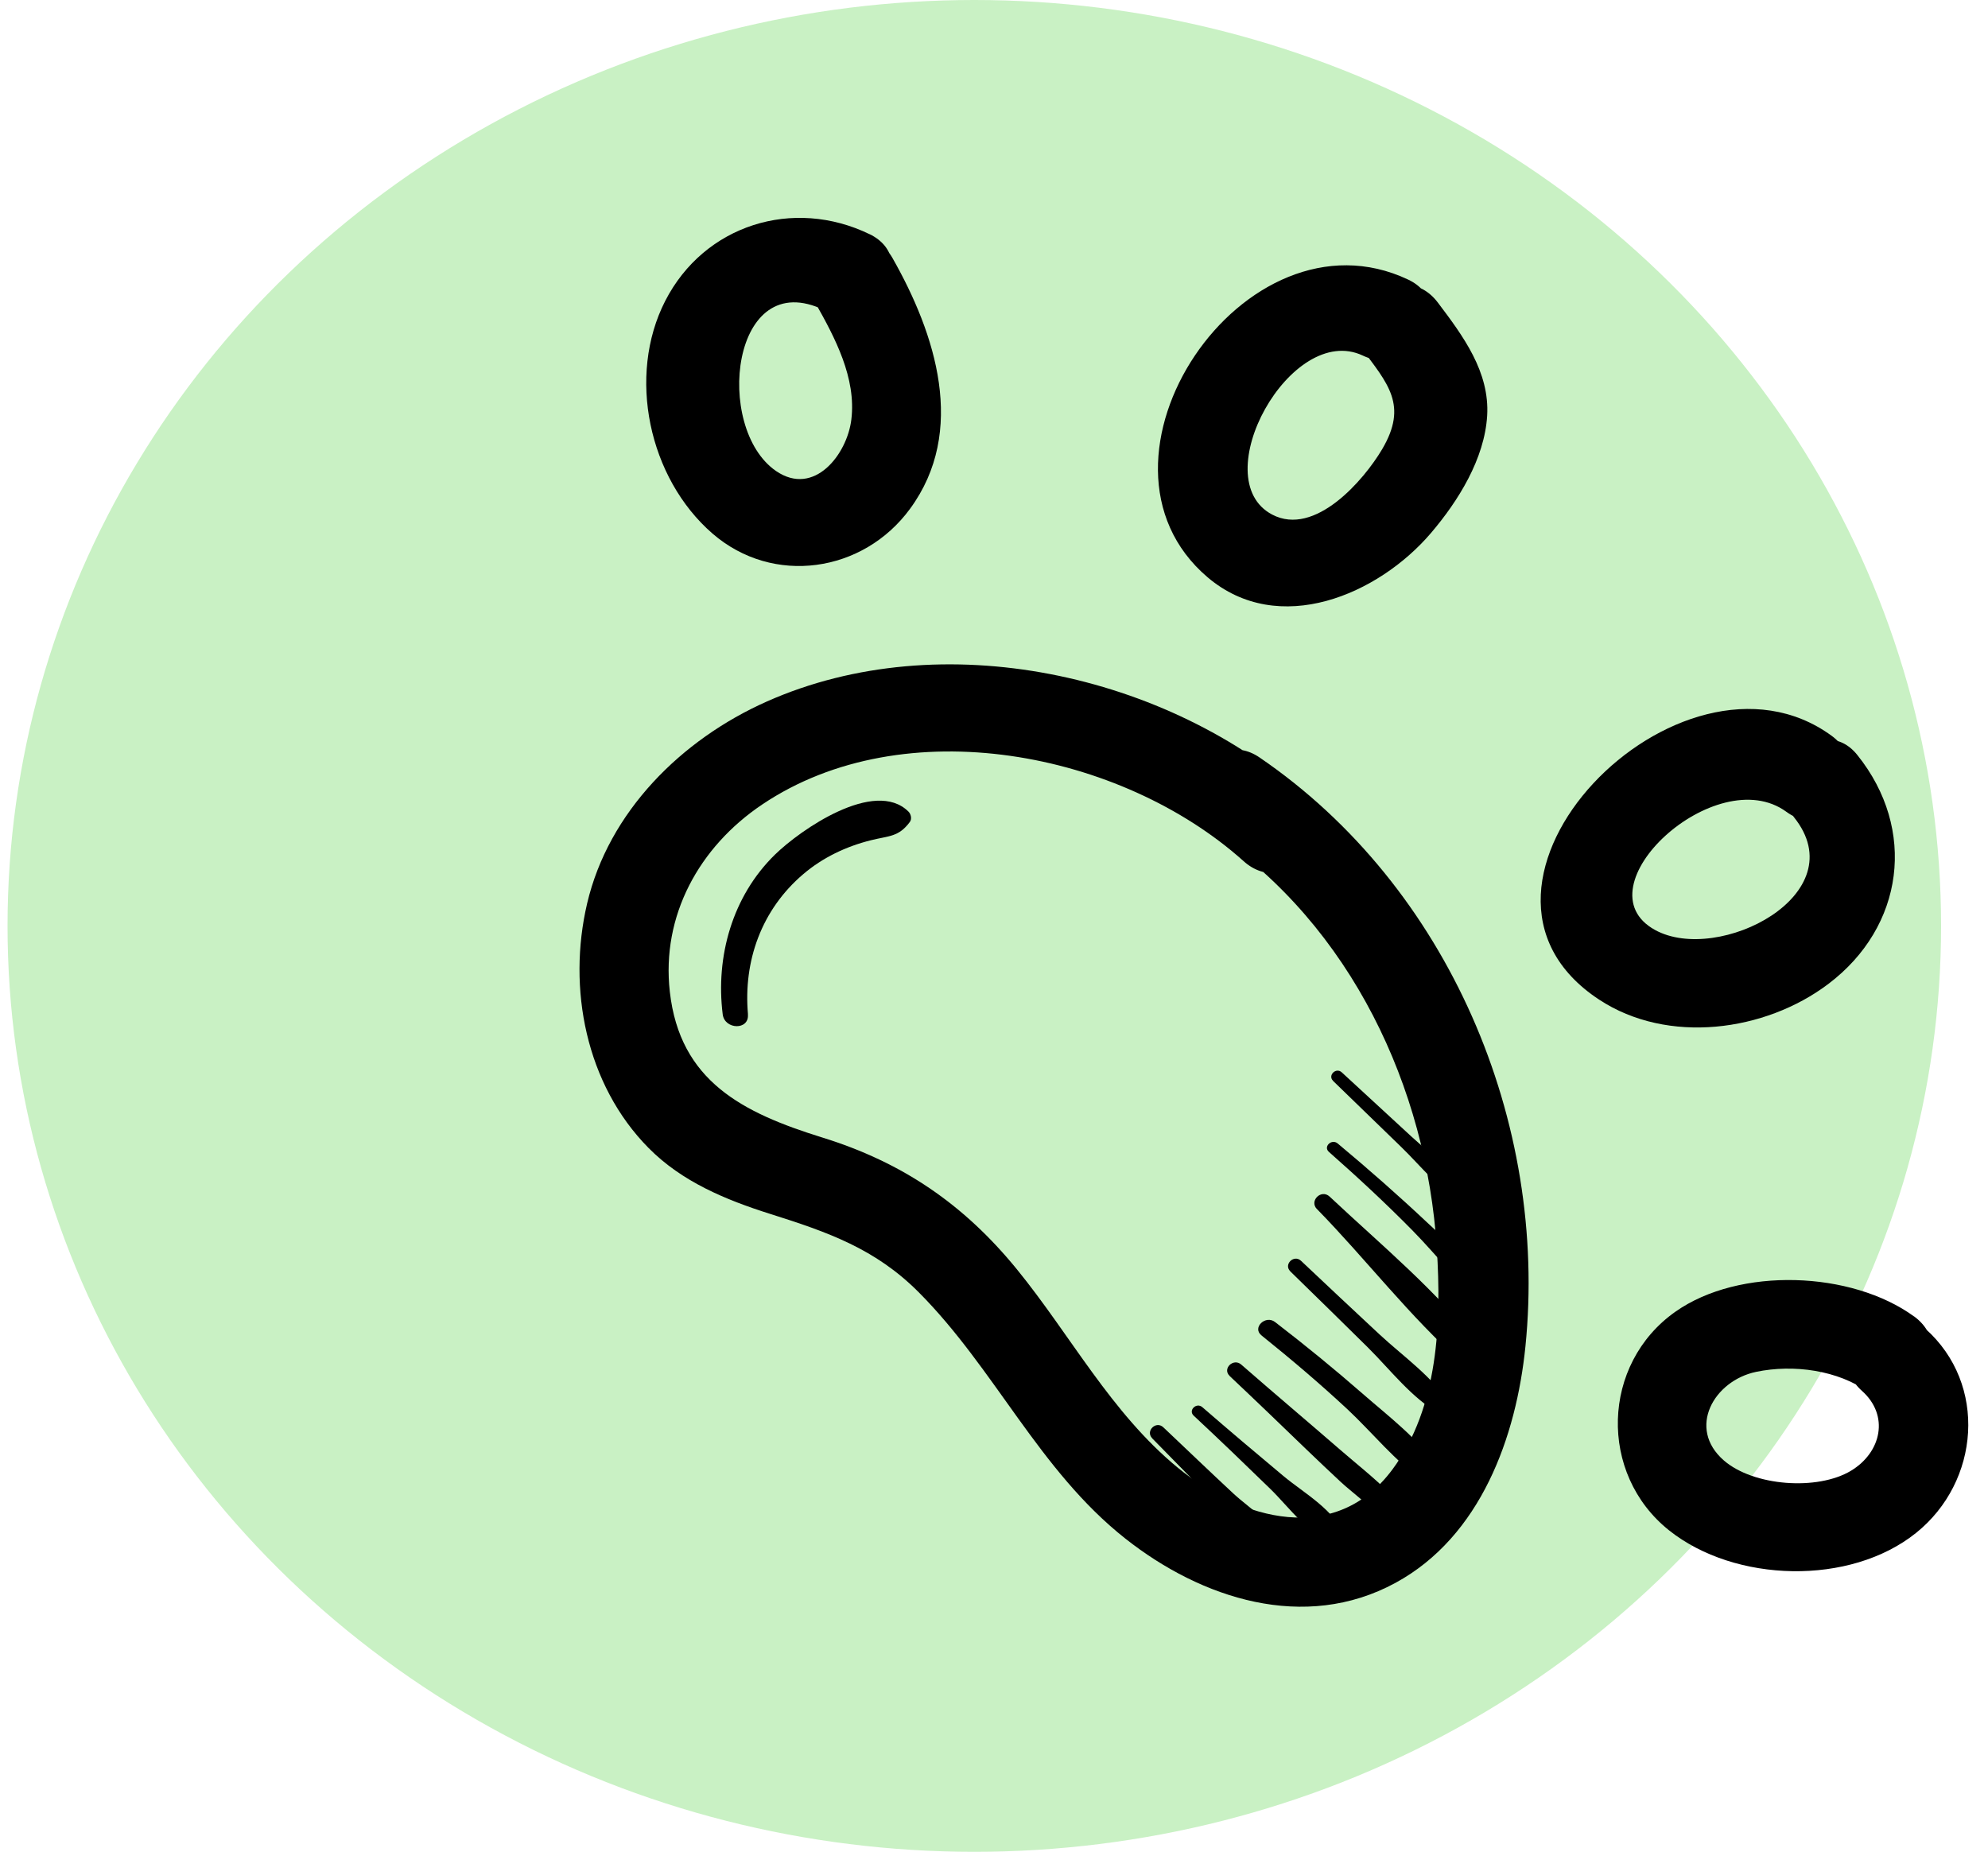 <?xml version="1.0" encoding="UTF-8"?>
<svg xmlns="http://www.w3.org/2000/svg" width="73" height="68" viewBox="0 0 73 68" fill="none">
  <ellipse cx="35.777" cy="34" rx="35.5" ry="34" fill="#C9F1C4"></ellipse>
  <path d="M47.998 29.341C42.857 24.729 34.573 22.909 28.16 25.759C25.017 27.155 22.348 29.813 21.559 33.178C20.83 36.289 21.508 39.82 23.817 42.156C25.04 43.393 26.639 44.056 28.28 44.575C30.402 45.245 32.14 45.853 33.73 47.447C36.539 50.264 38.151 53.993 41.323 56.498C44.116 58.704 47.901 59.94 51.242 58.124C54.379 56.419 55.679 52.75 56.014 49.445C56.847 41.222 53.205 32.557 46.25 27.814C44.505 26.625 42.861 29.427 44.589 30.606C49.614 34.032 52.384 39.935 52.76 45.837C52.932 48.543 52.825 51.679 51.129 53.961C49.043 56.769 45.608 55.829 43.253 53.898C40.801 51.886 39.312 49.028 37.34 46.609C35.403 44.234 33.149 42.685 30.197 41.771C27.268 40.862 24.965 39.702 24.596 36.416C24.281 33.631 25.669 31.1 27.988 29.542C33.207 26.033 41.171 27.591 45.673 31.629C47.233 33.028 49.568 30.75 47.998 29.344V29.341Z" fill="black"></path>
  <path d="M31.936 8.602C29.124 7.235 25.857 8.258 24.427 11.05C23.019 13.801 23.817 17.558 26.162 19.592C28.391 21.523 31.699 21.029 33.415 18.686C35.514 15.828 34.356 12.264 32.773 9.476C31.741 7.659 28.9 9.288 29.931 11.107C30.661 12.398 31.449 13.88 31.261 15.41C31.106 16.685 29.896 18.253 28.498 17.297C26.198 15.719 26.85 9.728 30.272 11.391C32.163 12.312 33.834 9.524 31.933 8.599L31.936 8.602Z" fill="black"></path>
  <path d="M51.706 10.266C45.686 7.417 39.302 16.911 44.343 21.198C46.957 23.419 50.619 21.835 52.549 19.569C53.555 18.387 54.512 16.848 54.609 15.267C54.706 13.657 53.727 12.338 52.793 11.104C51.544 9.45 48.686 11.063 49.951 12.736C50.979 14.097 51.706 14.881 50.752 16.497C50.084 17.628 48.287 19.719 46.717 18.897C44.223 17.59 47.402 11.809 50.045 13.058C51.946 13.957 53.617 11.168 51.706 10.266Z" fill="black"></path>
  <path d="M67.256 27.017C61.69 22.957 52.339 32.509 58.719 36.706C61.242 38.367 64.817 37.886 67.139 36.13C69.919 34.029 70.396 30.456 68.2 27.722C66.89 26.09 64.574 28.391 65.874 30.007C68.151 32.84 63.104 35.428 60.775 34.15C57.94 32.592 63.013 27.923 65.595 29.809C67.295 31.052 68.939 28.245 67.256 27.017Z" fill="black"></path>
  <path d="M70.286 48.342C67.989 46.669 63.873 46.513 61.525 48.164C58.797 50.083 58.69 54.124 61.288 56.195C63.708 58.124 67.934 58.235 70.357 56.291C72.702 54.411 72.994 50.832 70.698 48.789C69.131 47.396 66.799 49.675 68.372 51.074C69.384 51.976 69.089 53.33 67.97 54.006C66.74 54.748 64.389 54.573 63.302 53.63C61.937 52.444 62.935 50.701 64.483 50.376C65.855 50.089 67.499 50.312 68.625 51.131C70.328 52.371 71.969 49.566 70.286 48.339V48.342Z" fill="black"></path>
  <path d="M48.949 39.69C49.782 40.499 50.616 41.305 51.45 42.115C52.18 42.822 52.903 43.75 53.798 44.25C53.98 44.352 54.207 44.145 54.09 43.963C53.545 43.103 52.582 42.43 51.833 41.739C50.979 40.952 50.123 40.164 49.27 39.377C49.059 39.183 48.745 39.489 48.952 39.69H48.949Z" fill="black"></path>
  <path d="M48.803 42.303C49.851 43.227 50.872 44.174 51.852 45.168C52.819 46.147 53.688 47.313 54.765 48.17C54.992 48.352 55.381 48.123 55.199 47.839C54.483 46.727 53.389 45.815 52.426 44.91C51.356 43.903 50.25 42.931 49.118 41.987C48.897 41.806 48.579 42.108 48.8 42.3L48.803 42.303Z" fill="black"></path>
  <path d="M48.359 44.397C50.156 46.233 51.771 48.355 53.694 50.054C54.048 50.366 54.71 49.946 54.395 49.525C52.841 47.463 50.707 45.71 48.826 43.941C48.517 43.651 48.063 44.097 48.359 44.4V44.397Z" fill="black"></path>
  <path d="M47.376 46.682C48.323 47.609 49.276 48.534 50.217 49.468C51.047 50.29 51.849 51.354 52.883 51.928C53.107 52.052 53.377 51.8 53.24 51.577C52.63 50.573 51.534 49.815 50.675 49.018C49.701 48.116 48.738 47.205 47.772 46.296C47.512 46.054 47.126 46.433 47.379 46.682H47.376Z" fill="black"></path>
  <path d="M46.322 49.037C47.405 49.907 48.462 50.803 49.478 51.749C50.399 52.61 51.232 53.665 52.274 54.382C52.578 54.592 52.974 54.181 52.78 53.885C52.095 52.839 50.989 52.011 50.048 51.188C49.001 50.274 47.924 49.394 46.821 48.546C46.471 48.276 45.968 48.754 46.322 49.037Z" fill="black"></path>
  <path d="M45.151 50.526C46.098 51.418 47.035 52.32 47.969 53.222C48.385 53.623 48.806 54.019 49.228 54.414C49.653 54.812 50.298 55.242 50.61 55.74C50.837 56.103 51.343 55.925 51.382 55.536C51.414 55.188 51.236 55.038 50.999 54.803C50.438 54.248 49.799 53.745 49.202 53.228C47.998 52.183 46.779 51.157 45.579 50.108C45.29 49.856 44.872 50.261 45.154 50.526H45.151Z" fill="black"></path>
  <path d="M43.834 51.985C44.781 52.868 45.712 53.764 46.639 54.666C47.343 55.348 48.109 56.46 49.101 56.689C49.257 56.724 49.426 56.587 49.371 56.425C49.046 55.466 47.882 54.831 47.12 54.194C46.124 53.362 45.131 52.524 44.151 51.673C43.934 51.485 43.62 51.788 43.834 51.985Z" fill="black"></path>
  <path d="M42.309 52.817C43.133 53.658 43.96 54.497 44.778 55.344C45.378 55.969 46.094 57.117 46.993 57.263C47.149 57.289 47.259 57.177 47.236 57.024C47.09 56.135 45.926 55.437 45.287 54.841C44.424 54.038 43.574 53.222 42.718 52.412C42.449 52.157 42.05 52.549 42.309 52.814V52.817Z" fill="black"></path>
  <path d="M27.466 37.248C27.291 35.288 27.962 33.404 29.497 32.098C30.207 31.492 31.07 31.081 31.978 30.855C32.653 30.686 32.993 30.74 33.408 30.186C33.493 30.074 33.451 29.892 33.357 29.8C32.118 28.579 29.393 30.466 28.452 31.387C26.889 32.917 26.273 35.129 26.538 37.248C26.61 37.815 27.518 37.838 27.463 37.248H27.466Z" fill="black"></path>
</svg>
